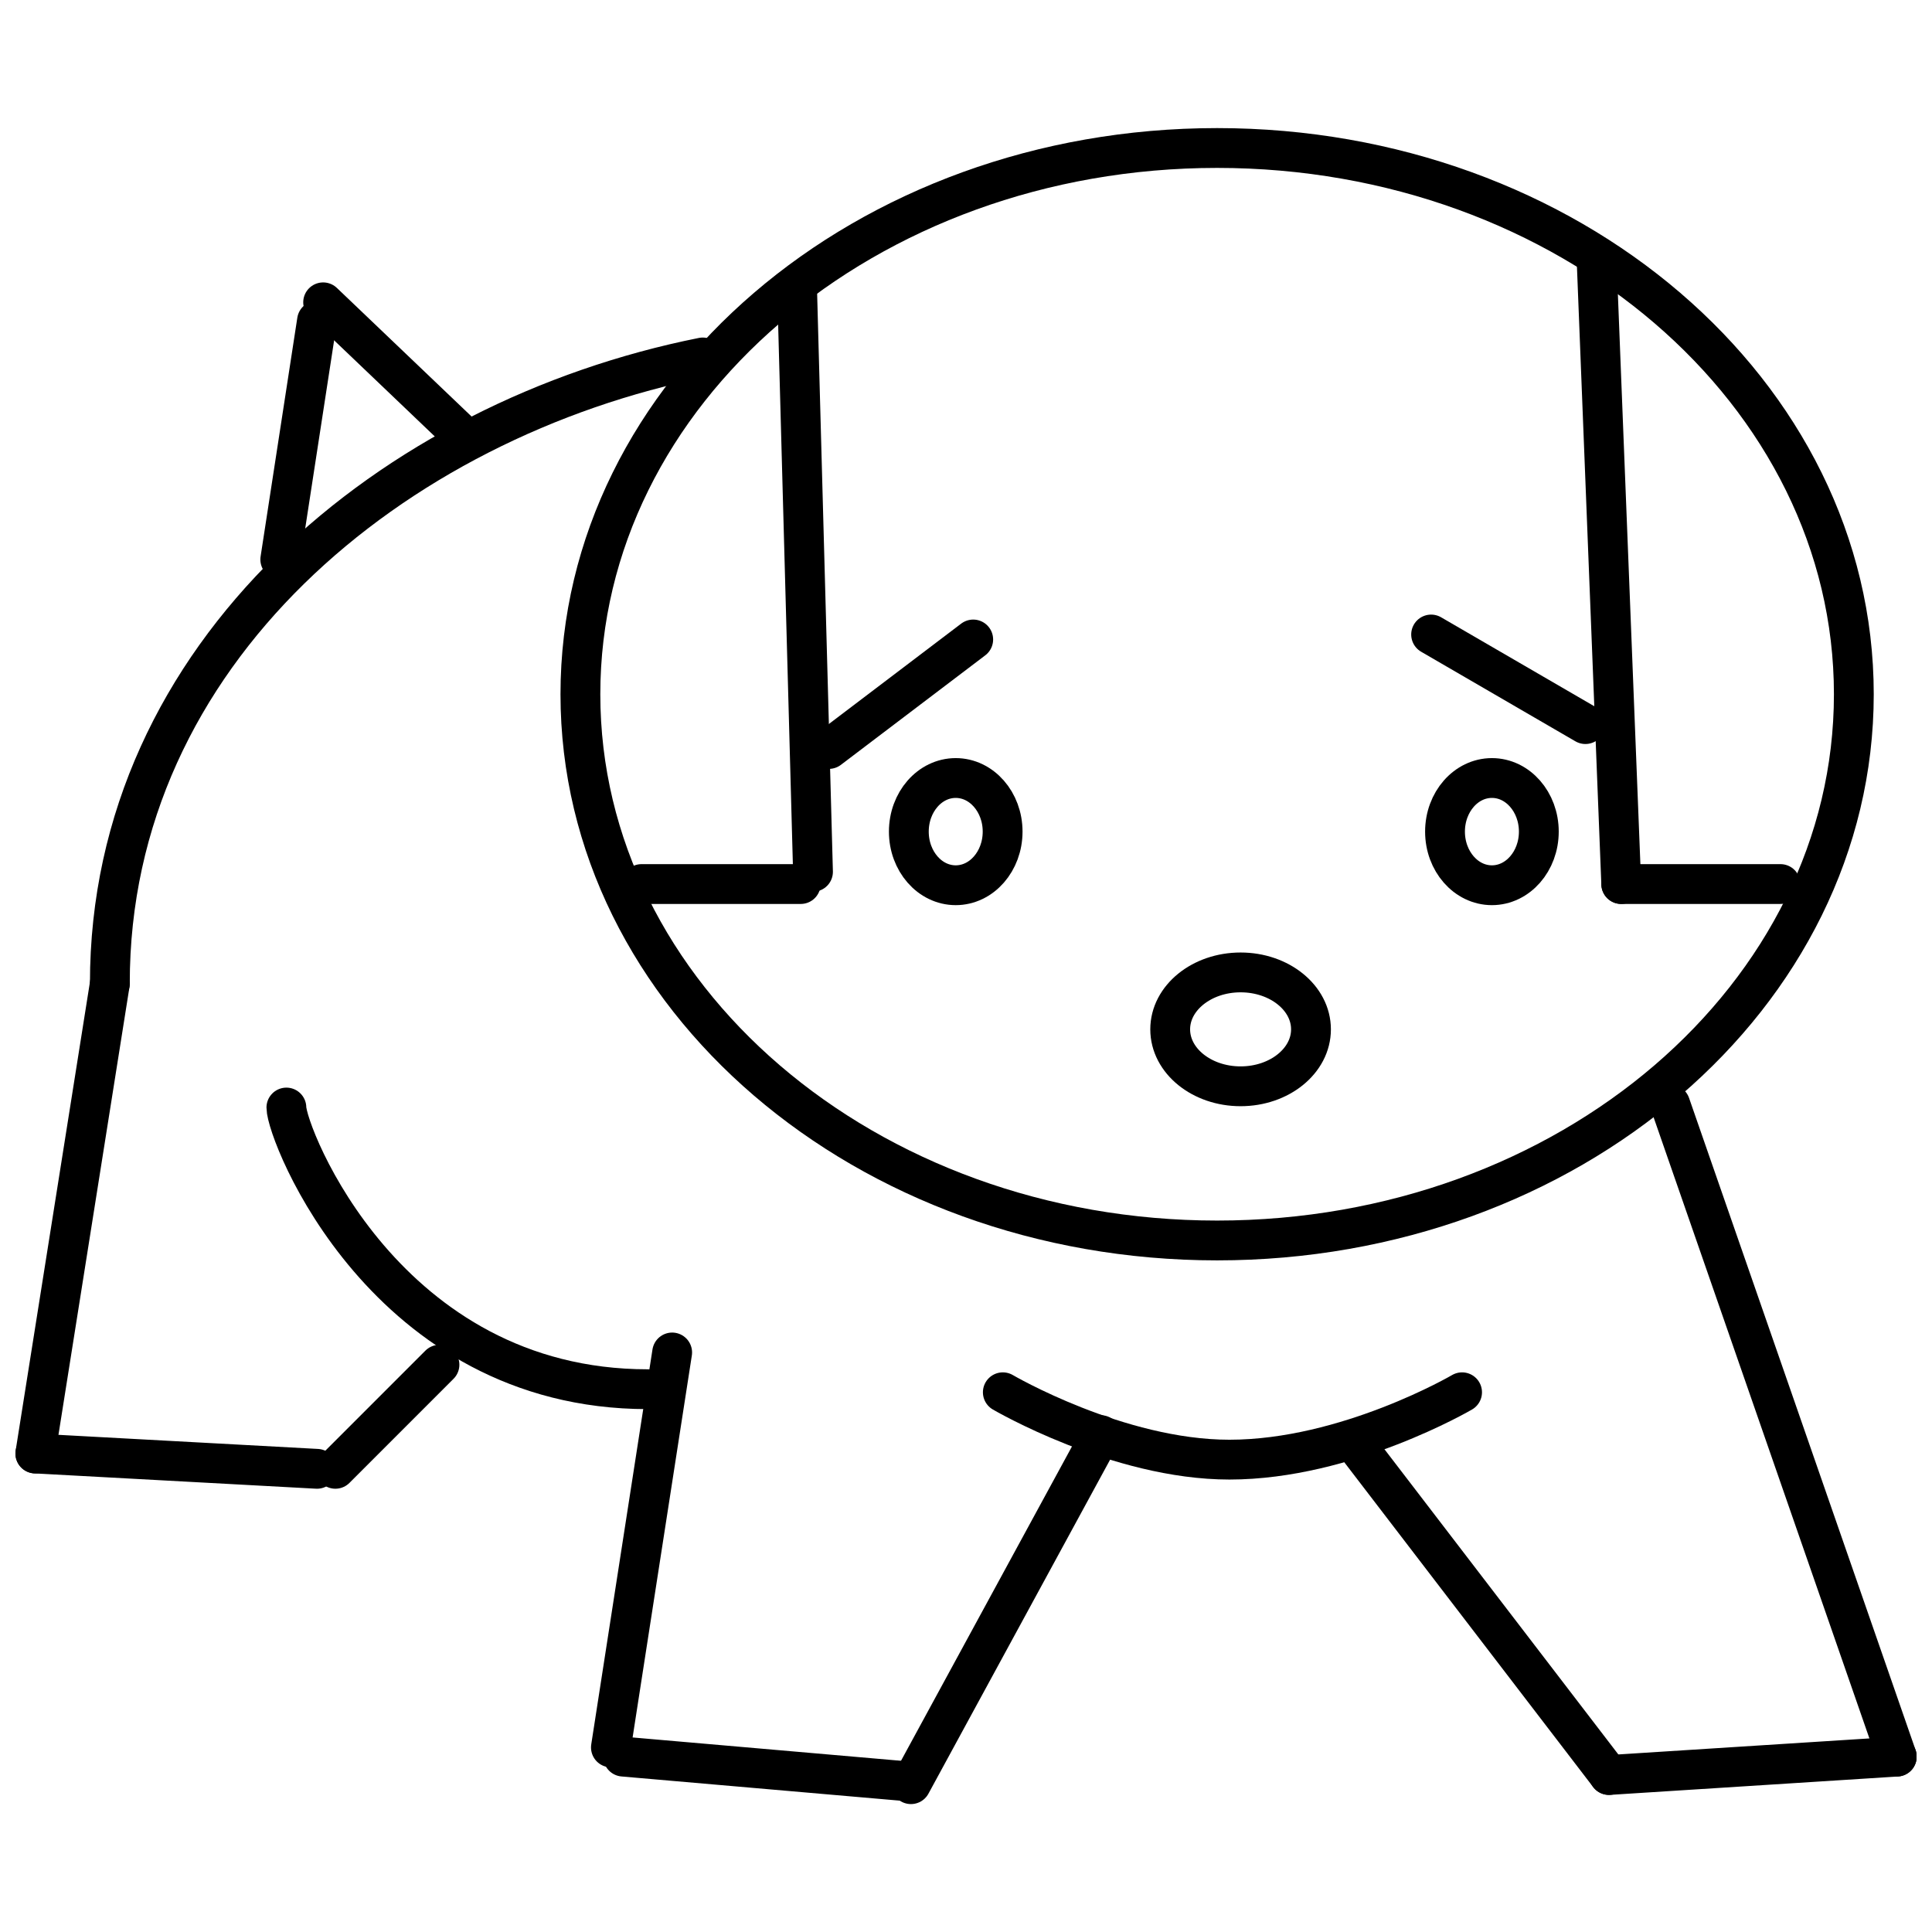 <?xml version="1.0" encoding="UTF-8"?>
<!-- Uploaded to: SVG Repo, www.svgrepo.com, Generator: SVG Repo Mixer Tools -->
<svg width="800px" height="800px" version="1.1" viewBox="144 144 512 512" xmlns="http://www.w3.org/2000/svg">
 <defs>
  <clipPath id="d">
   <path d="m148.09 399h30.906v136h-30.906z"/>
  </clipPath>
  <clipPath id="c">
   <path d="m581 431h70.902v184h-70.902z"/>
  </clipPath>
  <clipPath id="b">
   <path d="m565 604h86.902v16h-86.902z"/>
  </clipPath>
  <clipPath id="a">
   <path d="m148.09 523h85.906v16h-85.906z"/>
  </clipPath>
 </defs>
 <path transform="matrix(5.276 0 0 5.276 148.09 177.94)" d="m34.525 11.522c-15.541 3.106-29.796 14.817-29.782 31.449" fill="none" stroke="#000000" stroke-linecap="round" stroke-linejoin="round" stroke-width="2"/>
 <g clip-path="url(#d)">
  <path transform="matrix(5.276 0 0 5.276 148.09 177.94)" d="m4.743 42.971-3.743 23.605" fill="none" stroke="#000000" stroke-linecap="round" stroke-linejoin="round" stroke-width="2"/>
 </g>
 <path transform="matrix(5.276 0 0 5.276 148.09 177.94)" d="m32.987 61.501-3.076 19.838" fill="none" stroke="#000000" stroke-linecap="round" stroke-linejoin="round" stroke-width="2"/>
 <path transform="matrix(5.276 0 0 5.276 148.09 177.94)" d="m30.526 81.801 14.149 1.23" fill="none" stroke="#000000" stroke-linecap="round" stroke-linejoin="round" stroke-width="2"/>
 <path transform="matrix(5.276 0 0 5.276 148.09 177.94)" d="m44.981 83.185 9.536-17.532" fill="none" stroke="#000000" stroke-linecap="round" stroke-linejoin="round" stroke-width="2"/>
 <g clip-path="url(#c)">
  <path transform="matrix(5.276 0 0 5.276 148.09 177.94)" d="m83.12 49.045 11.38 32.756" fill="none" stroke="#000000" stroke-linecap="round" stroke-linejoin="round" stroke-width="2"/>
 </g>
 <g clip-path="url(#b)">
  <path transform="matrix(5.276 0 0 5.276 148.09 177.94)" d="m94.5 81.801-14.456 0.923" fill="none" stroke="#000000" stroke-linecap="round" stroke-linejoin="round" stroke-width="2"/>
 </g>
 <path transform="matrix(5.276 0 0 5.276 148.09 177.94)" d="m80.044 82.724-12.609-16.455" fill="none" stroke="#000000" stroke-linecap="round" stroke-linejoin="round" stroke-width="2"/>
 <g clip-path="url(#a)">
  <path transform="matrix(5.276 0 0 5.276 148.09 177.94)" d="m1 66.576 14.148 0.769" fill="none" stroke="#000000" stroke-linecap="round" stroke-linejoin="round" stroke-width="2"/>
 </g>
 <path transform="matrix(5.276 0 0 5.276 148.09 177.94)" d="m16.071 67.345 5.228-5.229" fill="none" stroke="#000000" stroke-linecap="round" stroke-linejoin="round" stroke-width="2"/>
 <path transform="matrix(5.276 0 0 5.276 148.09 177.94)" d="m15.148 9.676-1.845 11.995" fill="none" stroke="#000000" stroke-linecap="round" stroke-linejoin="round" stroke-width="2"/>
 <path transform="matrix(5.276 0 0 5.276 148.09 177.94)" d="m15.456 8.753 6.766 6.459" fill="none" stroke="#000000" stroke-linecap="round" stroke-linejoin="round" stroke-width="2"/>
 <path transform="matrix(5.276 0 0 5.276 148.09 177.94)" d="m49.596 63.5s5.771 3.384 11.38 3.384c5.917 0 11.688-3.384 11.688-3.384" fill="none" stroke="#000000" stroke-linecap="round" stroke-linejoin="round" stroke-width="2"/>
 <path transform="matrix(5.276 0 0 5.276 148.09 177.94)" d="m13.61 49.198c0 1.308 4.972 14.148 18.146 14.148" fill="none" stroke="#000000" stroke-linecap="round" stroke-linejoin="round" stroke-width="2"/>
 <path transform="matrix(5.276 0 0 5.276 148.09 177.94)" d="m92.342 28.438c0 15.153-14.319 27.437-31.982 27.437-17.663 0-31.982-12.284-31.982-27.437 0-15.153 14.319-27.437 31.982-27.437 17.663 0 31.982 12.284 31.982 27.437" fill="none" stroke="#000000" stroke-linecap="round" stroke-linejoin="round" stroke-width="2"/>
 <path transform="matrix(5.276 0 0 5.276 148.09 177.94)" d="m39.268 8.291 0.793 29.066" fill="none" stroke="#000000" stroke-linecap="round" stroke-linejoin="round" stroke-width="2"/>
 <path transform="matrix(5.276 0 0 5.276 148.09 177.94)" d="m79.434 6.944 1.225 31.028" fill="none" stroke="#000000" stroke-linecap="round" stroke-linejoin="round" stroke-width="2"/>
 <path transform="matrix(5.276 0 0 5.276 148.09 177.94)" d="m65.075 45.271c0 1.579-1.583 2.86-3.536 2.86-1.953 0-3.536-1.281-3.536-2.86s1.583-2.86 3.536-2.86c1.953 0 3.536 1.28 3.536 2.86" fill="none" stroke="#000000" stroke-linecap="round" stroke-linejoin="round" stroke-width="2"/>
 <path transform="matrix(5.276 0 0 5.276 148.09 177.94)" d="m49.586 35.339c0 1.487-1.054 2.693-2.356 2.693-1.301 0-2.355-1.206-2.355-2.693 0-1.488 1.054-2.693 2.355-2.693 1.302 0 2.356 1.206 2.356 2.693" fill="none" stroke="#000000" stroke-linecap="round" stroke-linejoin="round" stroke-width="2"/>
 <path transform="matrix(5.276 0 0 5.276 148.09 177.94)" d="m76.519 35.339c0 1.487-1.055 2.693-2.356 2.693-1.301 0-2.356-1.206-2.356-2.693 0-1.488 1.055-2.693 2.356-2.693 1.301 0 2.356 1.206 2.356 2.693" fill="none" stroke="#000000" stroke-linecap="round" stroke-linejoin="round" stroke-width="2"/>
 <path transform="matrix(5.276 0 0 5.276 148.09 177.94)" d="m80.659 37.972h7.997" fill="none" stroke="#000000" stroke-linecap="round" stroke-linejoin="round" stroke-width="2"/>
 <path transform="matrix(5.276 0 0 5.276 148.09 177.94)" d="m31.449 37.972h7.996" fill="none" stroke="#000000" stroke-linecap="round" stroke-linejoin="round" stroke-width="2"/>
 <path transform="matrix(5.276 0 0 5.276 148.09 177.94)" d="m48.109 25.688-7.25 5.5" fill="none" stroke="#000000" stroke-linecap="round" stroke-linejoin="round" stroke-width="2"/>
 <path transform="matrix(5.276 0 0 5.276 148.09 177.94)" d="m71.109 25.438 7.75 4.5" fill="none" stroke="#000000" stroke-linecap="round" stroke-linejoin="round" stroke-width="2"/>
</svg>